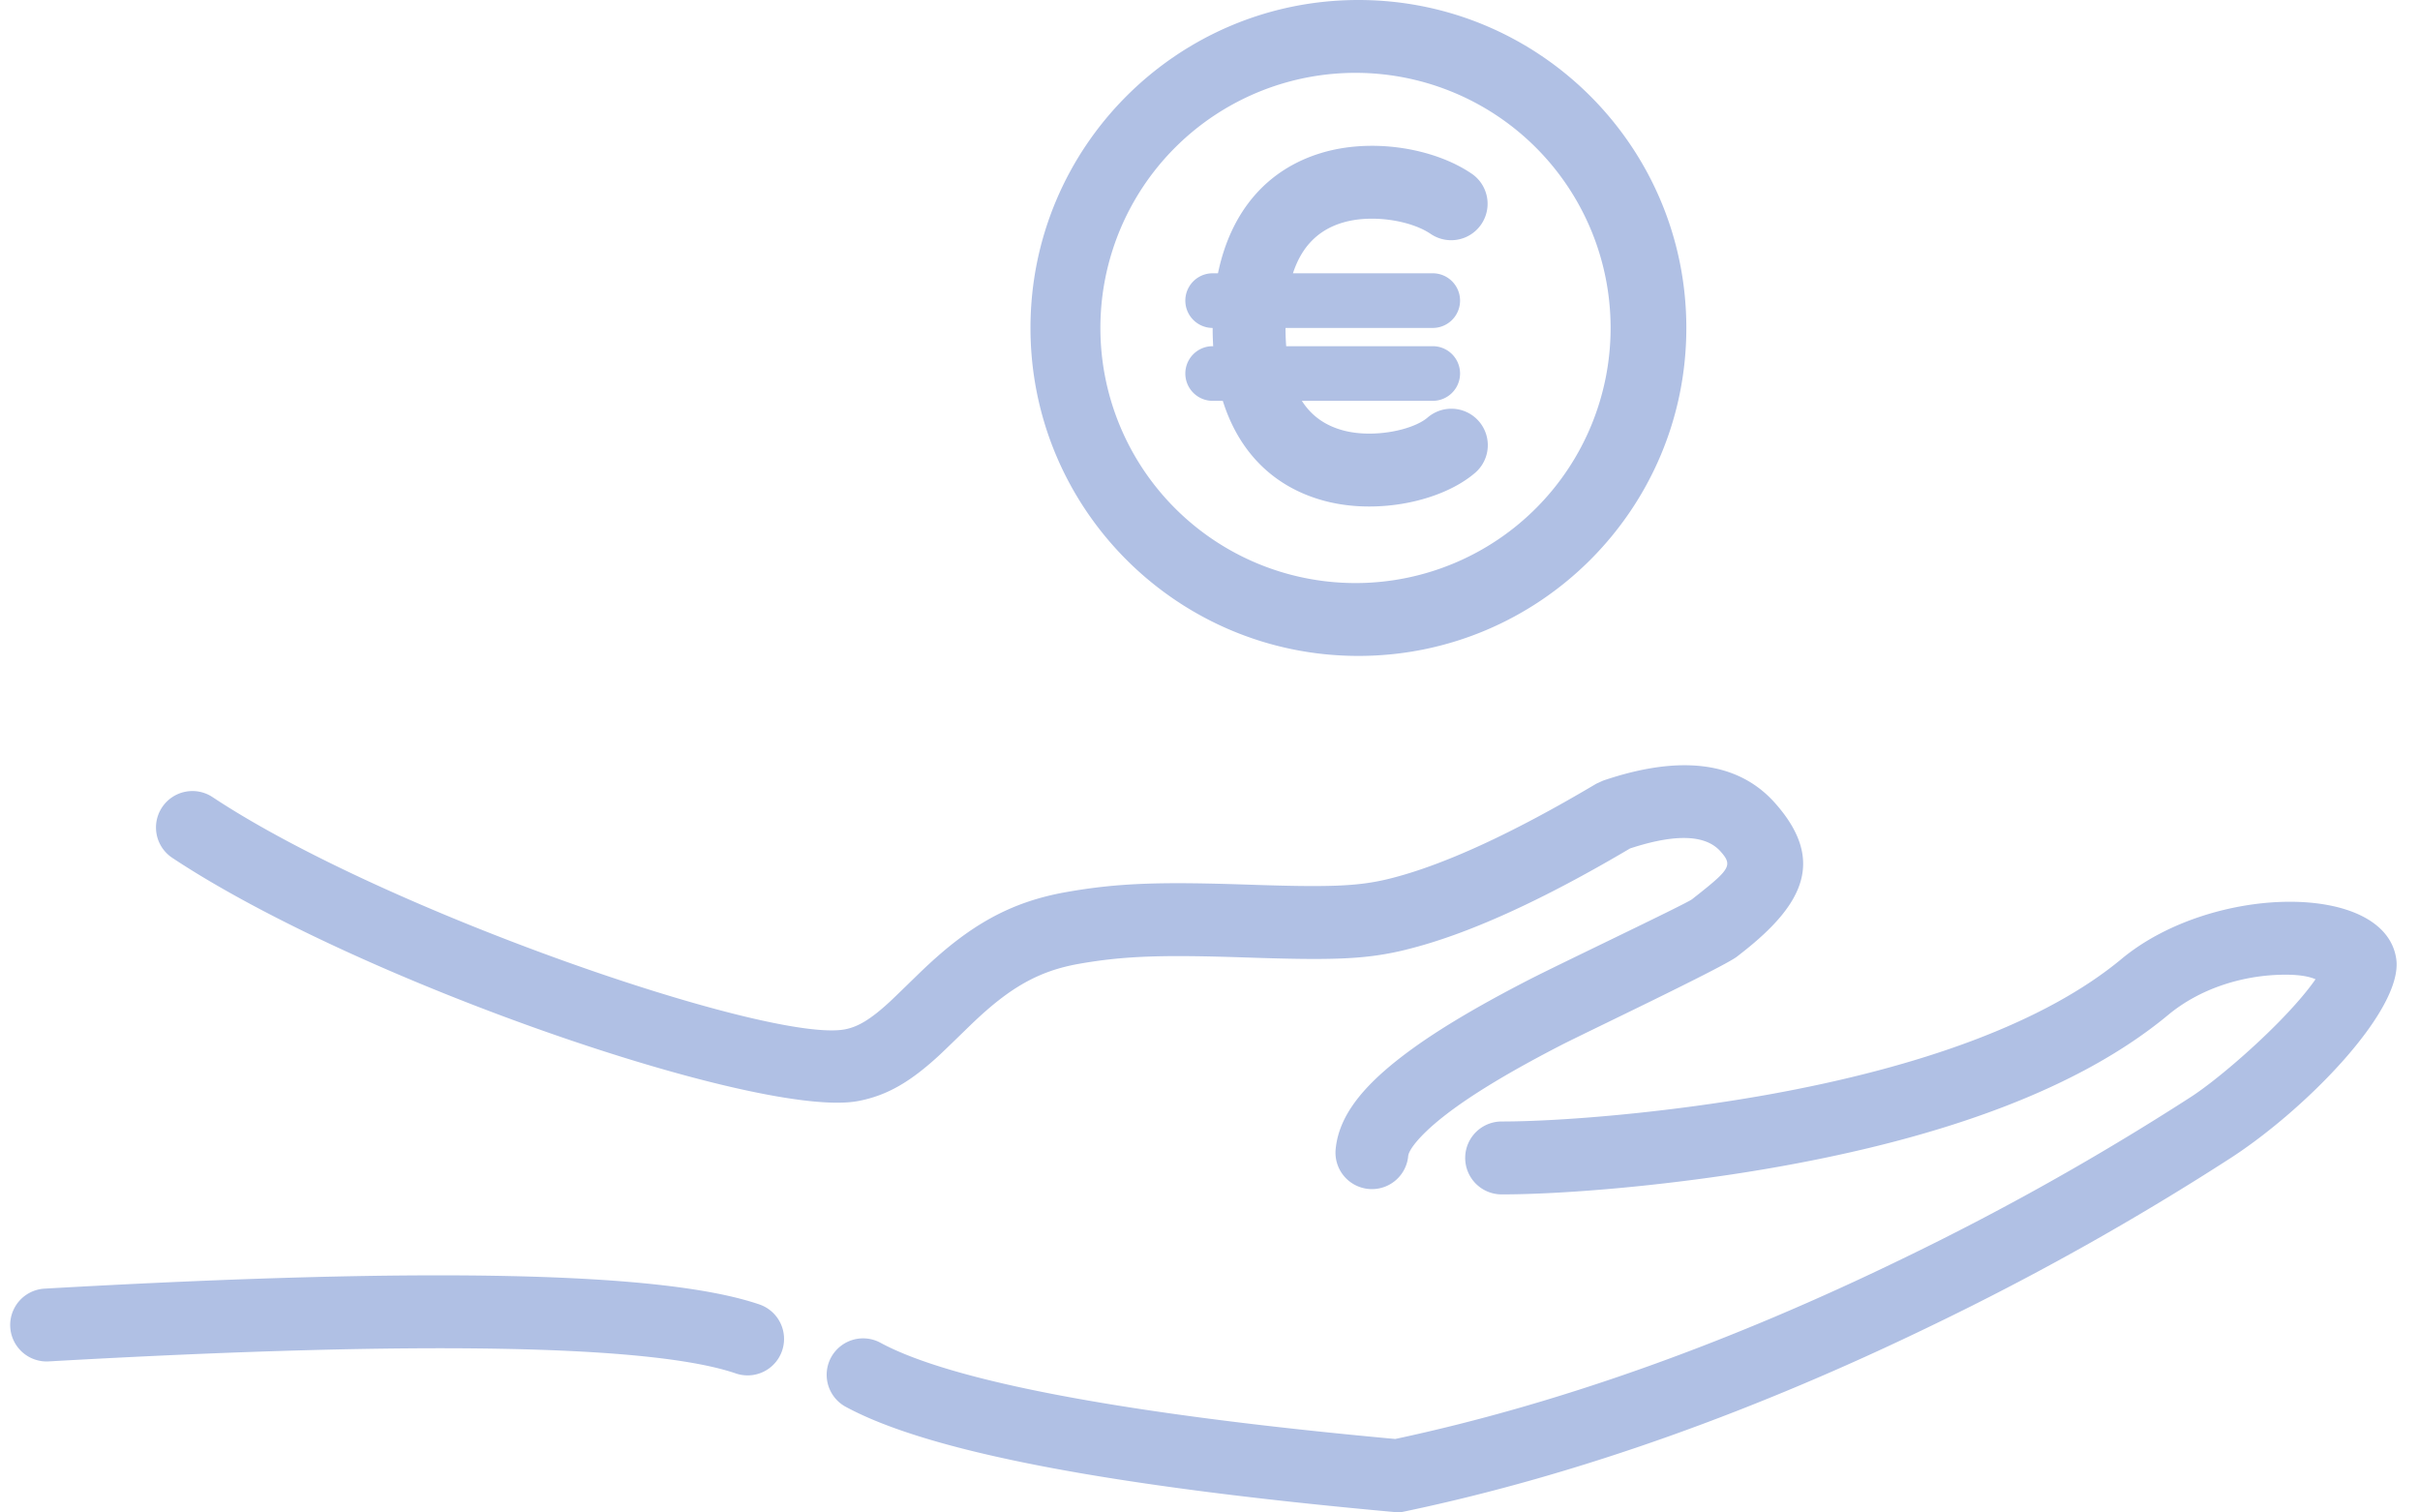 <svg xmlns="http://www.w3.org/2000/svg" width="72" height="45" viewBox="0 0 72 45">
    <path fill="#B0C0E4" fill-rule="nonzero" d="M36.095 10.3a8.773 8.773 0 0 1-.016-.543.813.813 0 0 1 0-1.626h.158c.389-1.87 1.478-3.095 3.068-3.578 1.512-.46 3.368-.148 4.489.62a1.084 1.084 0 0 1-1.226 1.788c-.586-.401-1.761-.599-2.632-.334-.691.21-1.199.68-1.468 1.504h4.159a.813.813 0 0 1 0 1.626h-4.38v.013c0 .186.007.362.02.53h4.36a.813.813 0 0 1 0 1.626h-3.894c.296.464.718.746 1.245.884.89.233 2.06-.012 2.497-.388a1.084 1.084 0 1 1 1.412 1.646c-.99.85-2.896 1.249-4.458.84-1.482-.388-2.555-1.408-3.048-2.982h-.302a.813.813 0 0 1 0-1.626h.016zM40.415 0c5.389 0 9.757 4.369 9.757 9.757 0 5.389-4.368 9.758-9.757 9.758-5.388 0-9.756-4.369-9.756-9.758C30.659 4.37 35.027 0 40.415 0zm0 2.168a7.59 7.59 0 1 0 .002 15.179 7.59 7.59 0 0 0-.002-15.179zM67.93 29c-1.233.016-2.489.421-3.424 1.198-2.627 2.18-6.63 3.625-11.504 4.5-3.153.568-6.458.838-8.325.838a1.084 1.084 0 0 1 0-2.169c1.743 0 4.92-.26 7.941-.802 4.537-.816 8.229-2.147 10.503-4.035 2.692-2.236 7.851-2.3 8.173.006.21 1.512-2.703 4.48-4.938 5.925a82.253 82.253 0 0 1-8.82 4.947c-5.182 2.517-10.483 4.458-15.738 5.56l-.16.033-.161-.015c-8.461-.768-13.858-1.79-16.333-3.14a1.084 1.084 0 0 1 1.038-1.903c2.107 1.149 7.263 2.13 15.329 2.87 5.012-1.069 10.097-2.936 15.078-5.356a80.132 80.132 0 0 0 8.59-4.817c.664-.43 1.758-1.354 2.623-2.235.466-.475.843-.914 1.09-1.27-.244-.106-.588-.14-.962-.135zm-26.092-.746c-1.203.296-2.19.32-4.748.234-2.426-.081-3.6-.057-4.988.188-1.22.215-2.07.726-3.128 1.728-.114.107-.821.8-1.033.996-.831.766-1.537 1.2-2.43 1.362-2.9.524-14.806-3.541-20.385-7.239a1.084 1.084 0 0 1 1.198-1.807c5.157 3.418 16.571 7.315 18.802 6.912.405-.073.79-.31 1.345-.822.182-.168.875-.848 1.012-.977 1.338-1.268 2.538-1.988 4.243-2.288 1.582-.28 2.864-.306 5.437-.22 2.339.079 3.223.057 4.157-.173 1.585-.39 3.65-1.332 6.172-2.83l.204-.093c2.235-.76 4-.596 5.122.676 1.478 1.67.865 2.973-.928 4.395l-.209.164c-.394.31-4.556 2.286-5.227 2.632-1.479.762-2.633 1.45-3.447 2.08-.72.557-1.087 1.015-1.11 1.221a1.084 1.084 0 1 1-2.155-.234c.104-.96.789-1.812 1.937-2.701.94-.728 2.195-1.475 3.78-2.293.952-.49 4.71-2.275 4.881-2.409l.203-.16c.943-.747.999-.866.65-1.26-.418-.475-1.262-.563-2.695-.093-2.644 1.563-4.857 2.567-6.66 3.01zM1.449 40.505a1.084 1.084 0 0 1-.123-2.165c11.393-.647 18.406-.507 21.267.47a1.084 1.084 0 0 1-.701 2.053c-2.485-.85-9.371-.987-20.443-.358z"/>
</svg>
